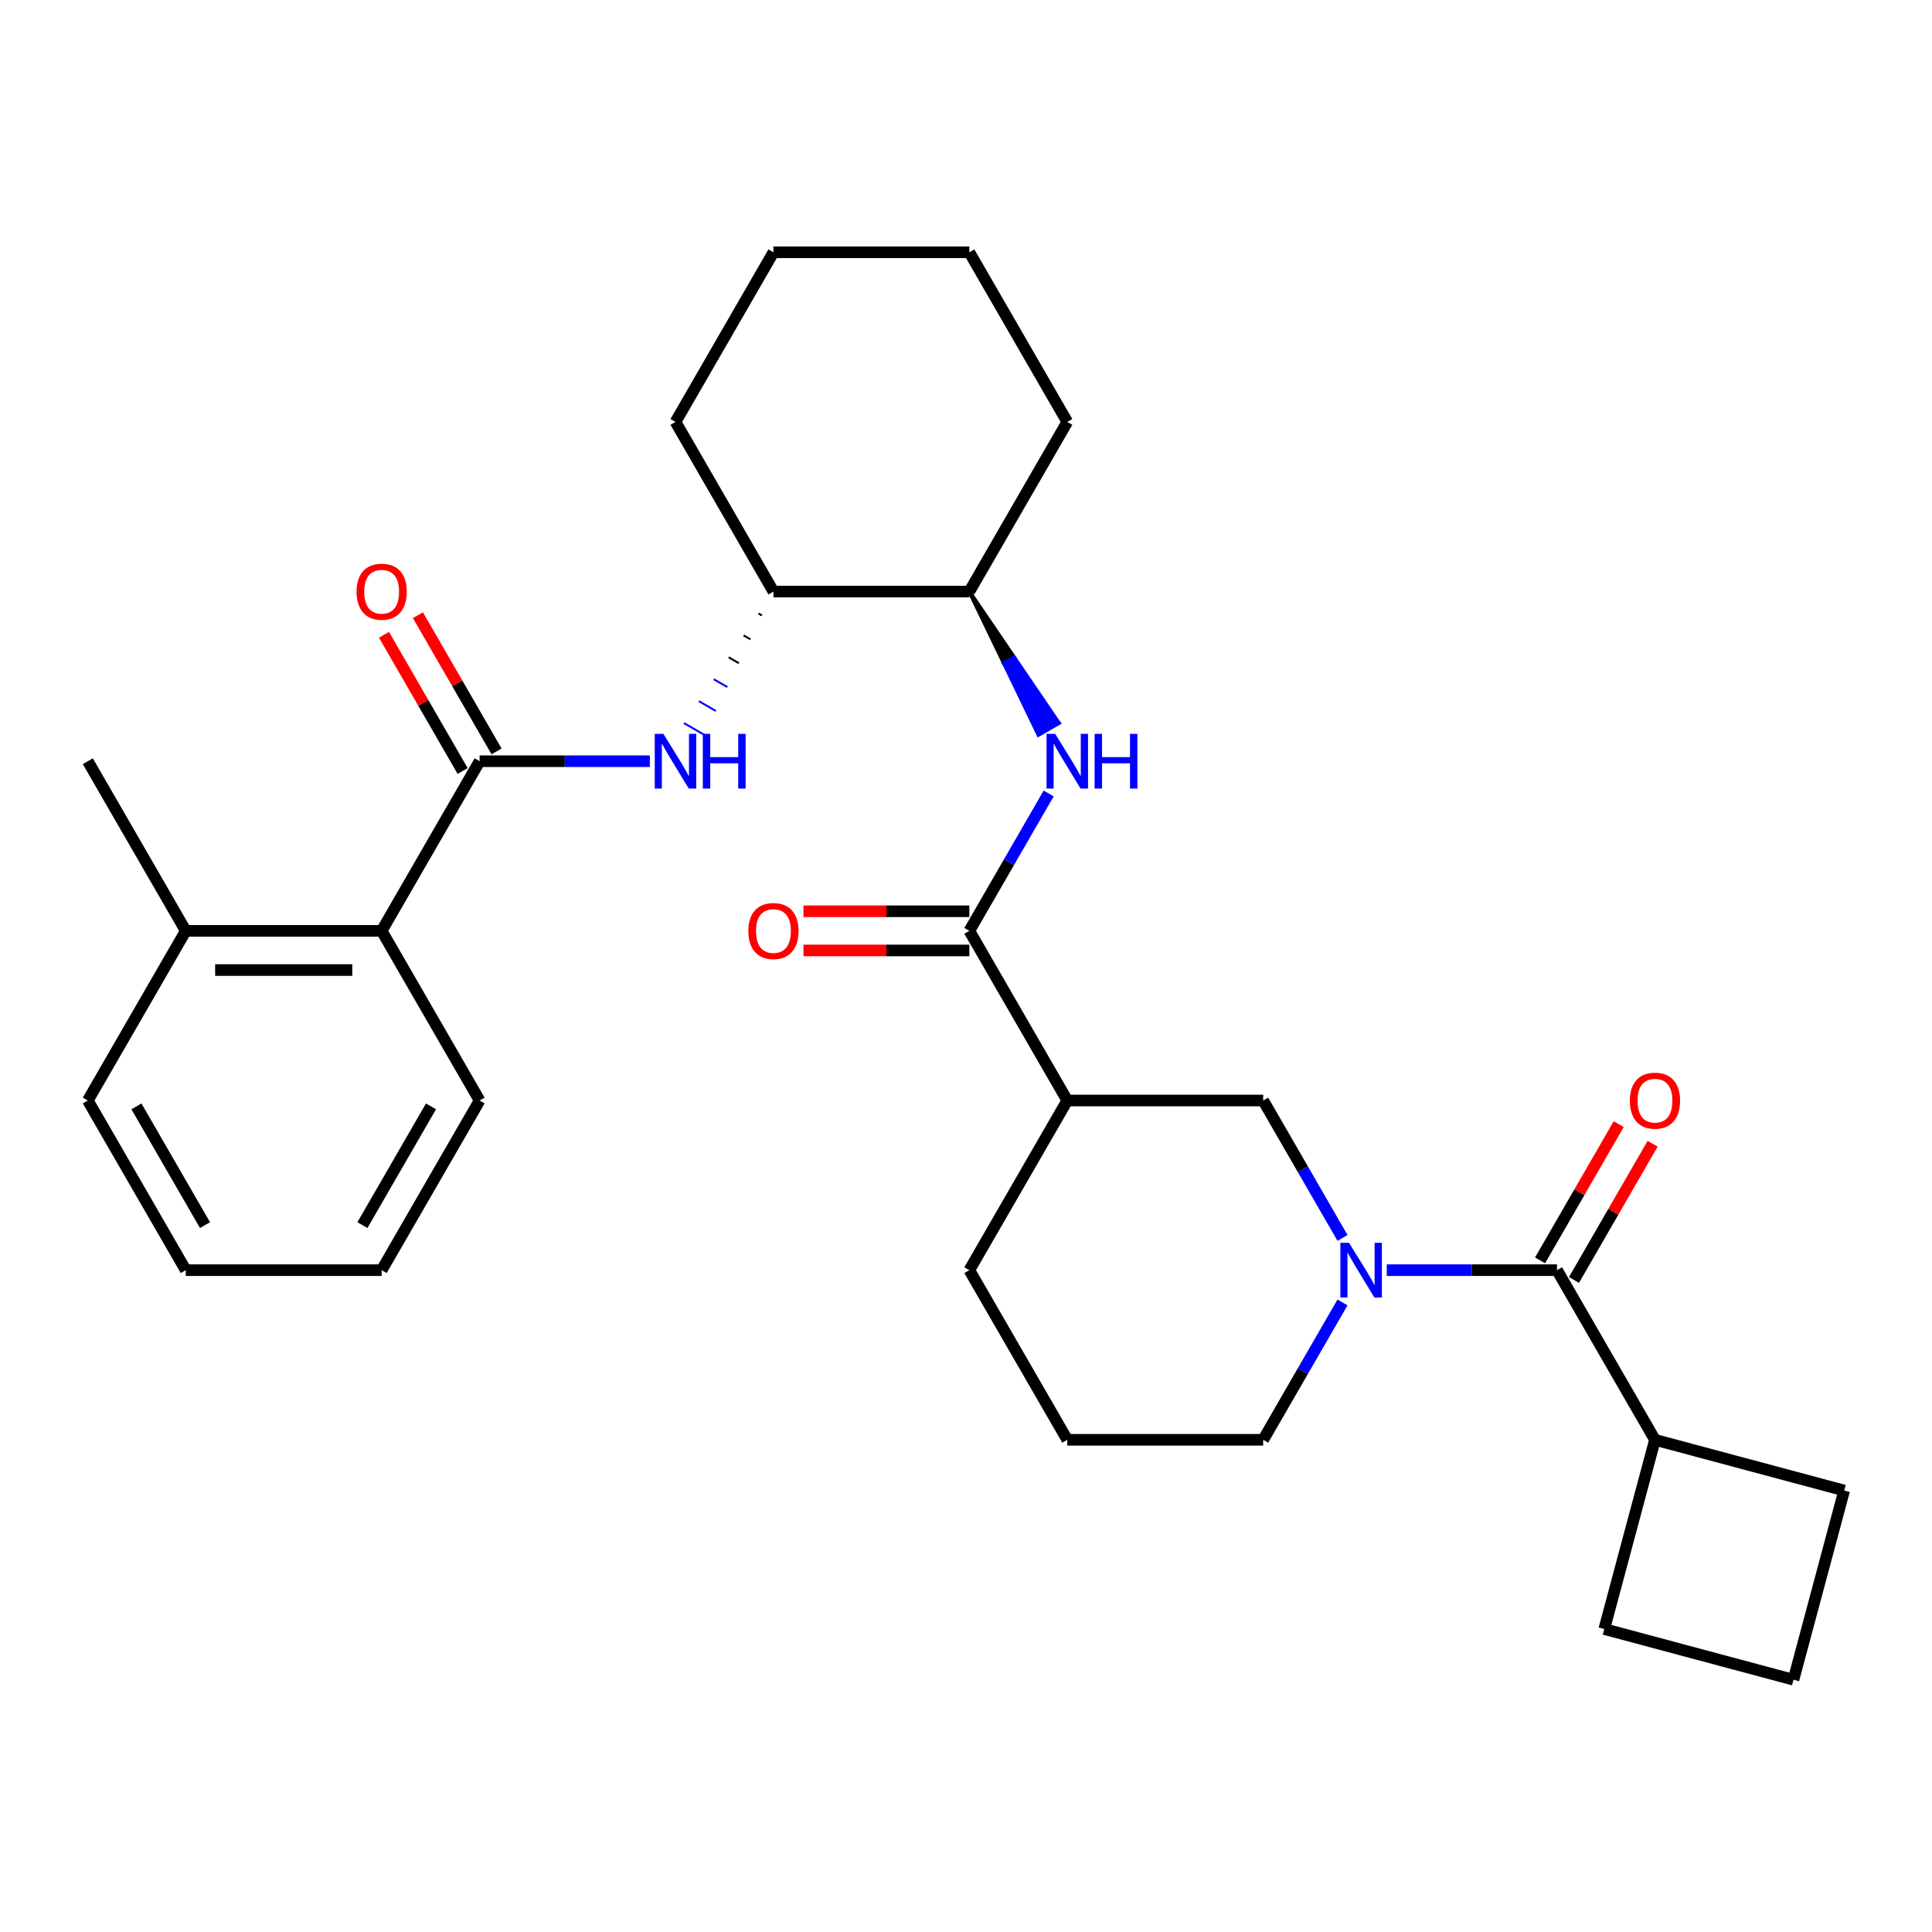 <?xml version='1.0' encoding='iso-8859-1'?>
<svg version='1.1' baseProfile='full'
              xmlns='http://www.w3.org/2000/svg'
                      xmlns:rdkit='http://www.rdkit.org/xml'
                      xmlns:xlink='http://www.w3.org/1999/xlink'
                  xml:space='preserve'
width='1000px' height='1000px' viewBox='0 0 1000 1000'>
<!-- END OF HEADER -->
<rect style='opacity:1.0;fill:#FFFFFF;stroke:none' width='1000' height='1000' x='0' y='0'> </rect>
<path class='bond-0' d='M 694.877,640.739 L 674.348,605.181' style='fill:none;fill-rule:evenodd;stroke:#0000FF;stroke-width:6px;stroke-linecap:butt;stroke-linejoin:miter;stroke-opacity:1' />
<path class='bond-0' d='M 674.348,605.181 L 653.818,569.624' style='fill:none;fill-rule:evenodd;stroke:#000000;stroke-width:6px;stroke-linecap:butt;stroke-linejoin:miter;stroke-opacity:1' />
<path class='bond-1' d='M 717.79,657.434 L 761.85,657.434' style='fill:none;fill-rule:evenodd;stroke:#0000FF;stroke-width:6px;stroke-linecap:butt;stroke-linejoin:miter;stroke-opacity:1' />
<path class='bond-1' d='M 761.85,657.434 L 805.909,657.434' style='fill:none;fill-rule:evenodd;stroke:#000000;stroke-width:6px;stroke-linecap:butt;stroke-linejoin:miter;stroke-opacity:1' />
<path class='bond-2' d='M 694.877,674.128 L 674.348,709.686' style='fill:none;fill-rule:evenodd;stroke:#0000FF;stroke-width:6px;stroke-linecap:butt;stroke-linejoin:miter;stroke-opacity:1' />
<path class='bond-2' d='M 674.348,709.686 L 653.818,745.243' style='fill:none;fill-rule:evenodd;stroke:#000000;stroke-width:6px;stroke-linecap:butt;stroke-linejoin:miter;stroke-opacity:1' />
<path class='bond-3' d='M 814.69,662.503 L 835.046,627.246' style='fill:none;fill-rule:evenodd;stroke:#000000;stroke-width:6px;stroke-linecap:butt;stroke-linejoin:miter;stroke-opacity:1' />
<path class='bond-3' d='M 835.046,627.246 L 855.402,591.988' style='fill:none;fill-rule:evenodd;stroke:#FF0000;stroke-width:6px;stroke-linecap:butt;stroke-linejoin:miter;stroke-opacity:1' />
<path class='bond-3' d='M 797.128,652.364 L 817.484,617.106' style='fill:none;fill-rule:evenodd;stroke:#000000;stroke-width:6px;stroke-linecap:butt;stroke-linejoin:miter;stroke-opacity:1' />
<path class='bond-3' d='M 817.484,617.106 L 837.84,581.849' style='fill:none;fill-rule:evenodd;stroke:#FF0000;stroke-width:6px;stroke-linecap:butt;stroke-linejoin:miter;stroke-opacity:1' />
<path class='bond-4' d='M 805.909,657.434 L 856.606,745.243' style='fill:none;fill-rule:evenodd;stroke:#000000;stroke-width:6px;stroke-linecap:butt;stroke-linejoin:miter;stroke-opacity:1' />
<path class='bond-5' d='M 856.606,745.243 L 954.545,771.486' style='fill:none;fill-rule:evenodd;stroke:#000000;stroke-width:6px;stroke-linecap:butt;stroke-linejoin:miter;stroke-opacity:1' />
<path class='bond-6' d='M 856.606,745.243 L 830.364,843.182' style='fill:none;fill-rule:evenodd;stroke:#000000;stroke-width:6px;stroke-linecap:butt;stroke-linejoin:miter;stroke-opacity:1' />
<path class='bond-7' d='M 928.303,869.425 L 830.364,843.182' style='fill:none;fill-rule:evenodd;stroke:#000000;stroke-width:6px;stroke-linecap:butt;stroke-linejoin:miter;stroke-opacity:1' />
<path class='bond-8' d='M 928.303,869.425 L 954.545,771.486' style='fill:none;fill-rule:evenodd;stroke:#000000;stroke-width:6px;stroke-linecap:butt;stroke-linejoin:miter;stroke-opacity:1' />
<path class='bond-9' d='M 552.424,569.624 L 501.727,481.814' style='fill:none;fill-rule:evenodd;stroke:#000000;stroke-width:6px;stroke-linecap:butt;stroke-linejoin:miter;stroke-opacity:1' />
<path class='bond-10' d='M 552.424,569.624 L 501.727,657.434' style='fill:none;fill-rule:evenodd;stroke:#000000;stroke-width:6px;stroke-linecap:butt;stroke-linejoin:miter;stroke-opacity:1' />
<path class='bond-11' d='M 552.424,569.624 L 653.818,569.624' style='fill:none;fill-rule:evenodd;stroke:#000000;stroke-width:6px;stroke-linecap:butt;stroke-linejoin:miter;stroke-opacity:1' />
<path class='bond-12' d='M 501.727,481.814 L 522.257,446.257' style='fill:none;fill-rule:evenodd;stroke:#000000;stroke-width:6px;stroke-linecap:butt;stroke-linejoin:miter;stroke-opacity:1' />
<path class='bond-12' d='M 522.257,446.257 L 542.786,410.699' style='fill:none;fill-rule:evenodd;stroke:#0000FF;stroke-width:6px;stroke-linecap:butt;stroke-linejoin:miter;stroke-opacity:1' />
<path class='bond-13' d='M 501.727,471.675 L 458.798,471.675' style='fill:none;fill-rule:evenodd;stroke:#000000;stroke-width:6px;stroke-linecap:butt;stroke-linejoin:miter;stroke-opacity:1' />
<path class='bond-13' d='M 458.798,471.675 L 415.868,471.675' style='fill:none;fill-rule:evenodd;stroke:#FF0000;stroke-width:6px;stroke-linecap:butt;stroke-linejoin:miter;stroke-opacity:1' />
<path class='bond-13' d='M 501.727,491.953 L 458.798,491.953' style='fill:none;fill-rule:evenodd;stroke:#000000;stroke-width:6px;stroke-linecap:butt;stroke-linejoin:miter;stroke-opacity:1' />
<path class='bond-13' d='M 458.798,491.953 L 415.868,491.953' style='fill:none;fill-rule:evenodd;stroke:#FF0000;stroke-width:6px;stroke-linecap:butt;stroke-linejoin:miter;stroke-opacity:1' />
<path class='bond-14' d='M 501.727,306.194 L 519.622,343.273 L 524.891,340.231 Z' style='fill:#000000;fill-rule:evenodd;fill-opacity:1;stroke:#000000;stroke-width:2px;stroke-linecap:butt;stroke-linejoin:miter;stroke-opacity:1;' />
<path class='bond-14' d='M 519.622,343.273 L 548.054,374.268 L 537.517,380.351 Z' style='fill:#0000FF;fill-rule:evenodd;fill-opacity:1;stroke:#0000FF;stroke-width:2px;stroke-linecap:butt;stroke-linejoin:miter;stroke-opacity:1;' />
<path class='bond-14' d='M 519.622,343.273 L 524.891,340.231 L 548.054,374.268 Z' style='fill:#0000FF;fill-rule:evenodd;fill-opacity:1;stroke:#0000FF;stroke-width:2px;stroke-linecap:butt;stroke-linejoin:miter;stroke-opacity:1;' />
<path class='bond-15' d='M 501.727,306.194 L 552.424,218.385' style='fill:none;fill-rule:evenodd;stroke:#000000;stroke-width:6px;stroke-linecap:butt;stroke-linejoin:miter;stroke-opacity:1' />
<path class='bond-16' d='M 501.727,306.194 L 400.333,306.194' style='fill:none;fill-rule:evenodd;stroke:#000000;stroke-width:6px;stroke-linecap:butt;stroke-linejoin:miter;stroke-opacity:1' />
<path class='bond-17' d='M 552.424,218.385 L 501.727,130.575' style='fill:none;fill-rule:evenodd;stroke:#000000;stroke-width:6px;stroke-linecap:butt;stroke-linejoin:miter;stroke-opacity:1' />
<path class='bond-18' d='M 501.727,130.575 L 400.333,130.575' style='fill:none;fill-rule:evenodd;stroke:#000000;stroke-width:6px;stroke-linecap:butt;stroke-linejoin:miter;stroke-opacity:1' />
<path class='bond-19' d='M 400.333,130.575 L 349.636,218.385' style='fill:none;fill-rule:evenodd;stroke:#000000;stroke-width:6px;stroke-linecap:butt;stroke-linejoin:miter;stroke-opacity:1' />
<path class='bond-20' d='M 349.636,218.385 L 400.333,306.194' style='fill:none;fill-rule:evenodd;stroke:#000000;stroke-width:6px;stroke-linecap:butt;stroke-linejoin:miter;stroke-opacity:1' />
<path class='bond-21' d='M 392.612,317.54 L 394.369,318.554' style='fill:none;fill-rule:evenodd;stroke:#000000;stroke-width:1.0px;stroke-linecap:butt;stroke-linejoin:miter;stroke-opacity:1' />
<path class='bond-21' d='M 384.891,328.886 L 388.404,330.913' style='fill:none;fill-rule:evenodd;stroke:#000000;stroke-width:1.0px;stroke-linecap:butt;stroke-linejoin:miter;stroke-opacity:1' />
<path class='bond-21' d='M 377.17,340.231 L 382.439,343.273' style='fill:none;fill-rule:evenodd;stroke:#000000;stroke-width:1.0px;stroke-linecap:butt;stroke-linejoin:miter;stroke-opacity:1' />
<path class='bond-21' d='M 369.449,351.577 L 376.474,355.632' style='fill:none;fill-rule:evenodd;stroke:#0000FF;stroke-width:1.0px;stroke-linecap:butt;stroke-linejoin:miter;stroke-opacity:1' />
<path class='bond-21' d='M 361.728,362.922 L 370.509,367.992' style='fill:none;fill-rule:evenodd;stroke:#0000FF;stroke-width:1.0px;stroke-linecap:butt;stroke-linejoin:miter;stroke-opacity:1' />
<path class='bond-21' d='M 354.007,374.268 L 364.544,380.351' style='fill:none;fill-rule:evenodd;stroke:#0000FF;stroke-width:1.0px;stroke-linecap:butt;stroke-linejoin:miter;stroke-opacity:1' />
<path class='bond-22' d='M 336.362,394.004 L 292.302,394.004' style='fill:none;fill-rule:evenodd;stroke:#0000FF;stroke-width:6px;stroke-linecap:butt;stroke-linejoin:miter;stroke-opacity:1' />
<path class='bond-22' d='M 292.302,394.004 L 248.243,394.004' style='fill:none;fill-rule:evenodd;stroke:#000000;stroke-width:6px;stroke-linecap:butt;stroke-linejoin:miter;stroke-opacity:1' />
<path class='bond-23' d='M 501.727,657.434 L 552.424,745.243' style='fill:none;fill-rule:evenodd;stroke:#000000;stroke-width:6px;stroke-linecap:butt;stroke-linejoin:miter;stroke-opacity:1' />
<path class='bond-24' d='M 552.424,745.243 L 653.818,745.243' style='fill:none;fill-rule:evenodd;stroke:#000000;stroke-width:6px;stroke-linecap:butt;stroke-linejoin:miter;stroke-opacity:1' />
<path class='bond-25' d='M 248.243,394.004 L 197.546,481.814' style='fill:none;fill-rule:evenodd;stroke:#000000;stroke-width:6px;stroke-linecap:butt;stroke-linejoin:miter;stroke-opacity:1' />
<path class='bond-26' d='M 257.023,388.935 L 236.668,353.677' style='fill:none;fill-rule:evenodd;stroke:#000000;stroke-width:6px;stroke-linecap:butt;stroke-linejoin:miter;stroke-opacity:1' />
<path class='bond-26' d='M 236.668,353.677 L 216.312,318.42' style='fill:none;fill-rule:evenodd;stroke:#FF0000;stroke-width:6px;stroke-linecap:butt;stroke-linejoin:miter;stroke-opacity:1' />
<path class='bond-26' d='M 239.462,399.074 L 219.106,363.816' style='fill:none;fill-rule:evenodd;stroke:#000000;stroke-width:6px;stroke-linecap:butt;stroke-linejoin:miter;stroke-opacity:1' />
<path class='bond-26' d='M 219.106,363.816 L 198.75,328.559' style='fill:none;fill-rule:evenodd;stroke:#FF0000;stroke-width:6px;stroke-linecap:butt;stroke-linejoin:miter;stroke-opacity:1' />
<path class='bond-27' d='M 197.546,481.814 L 96.151,481.814' style='fill:none;fill-rule:evenodd;stroke:#000000;stroke-width:6px;stroke-linecap:butt;stroke-linejoin:miter;stroke-opacity:1' />
<path class='bond-27' d='M 182.336,502.093 L 111.361,502.093' style='fill:none;fill-rule:evenodd;stroke:#000000;stroke-width:6px;stroke-linecap:butt;stroke-linejoin:miter;stroke-opacity:1' />
<path class='bond-28' d='M 197.546,481.814 L 248.243,569.624' style='fill:none;fill-rule:evenodd;stroke:#000000;stroke-width:6px;stroke-linecap:butt;stroke-linejoin:miter;stroke-opacity:1' />
<path class='bond-29' d='M 96.151,481.814 L 45.455,569.624' style='fill:none;fill-rule:evenodd;stroke:#000000;stroke-width:6px;stroke-linecap:butt;stroke-linejoin:miter;stroke-opacity:1' />
<path class='bond-30' d='M 96.151,481.814 L 45.455,394.004' style='fill:none;fill-rule:evenodd;stroke:#000000;stroke-width:6px;stroke-linecap:butt;stroke-linejoin:miter;stroke-opacity:1' />
<path class='bond-31' d='M 45.455,569.624 L 96.151,657.434' style='fill:none;fill-rule:evenodd;stroke:#000000;stroke-width:6px;stroke-linecap:butt;stroke-linejoin:miter;stroke-opacity:1' />
<path class='bond-31' d='M 70.621,572.656 L 106.109,634.123' style='fill:none;fill-rule:evenodd;stroke:#000000;stroke-width:6px;stroke-linecap:butt;stroke-linejoin:miter;stroke-opacity:1' />
<path class='bond-32' d='M 96.151,657.434 L 197.546,657.434' style='fill:none;fill-rule:evenodd;stroke:#000000;stroke-width:6px;stroke-linecap:butt;stroke-linejoin:miter;stroke-opacity:1' />
<path class='bond-33' d='M 197.546,657.434 L 248.243,569.624' style='fill:none;fill-rule:evenodd;stroke:#000000;stroke-width:6px;stroke-linecap:butt;stroke-linejoin:miter;stroke-opacity:1' />
<path class='bond-33' d='M 187.588,634.123 L 223.076,572.656' style='fill:none;fill-rule:evenodd;stroke:#000000;stroke-width:6px;stroke-linecap:butt;stroke-linejoin:miter;stroke-opacity:1' />
<path  class='atom-0' d='M 698.255 643.274
L 707.535 658.274
Q 708.455 659.754, 709.935 662.434
Q 711.415 665.114, 711.495 665.274
L 711.495 643.274
L 715.255 643.274
L 715.255 671.594
L 711.375 671.594
L 701.415 655.194
Q 700.255 653.274, 699.015 651.074
Q 697.815 648.874, 697.455 648.194
L 697.455 671.594
L 693.775 671.594
L 693.775 643.274
L 698.255 643.274
' fill='#0000FF'/>
<path  class='atom-2' d='M 843.606 569.704
Q 843.606 562.904, 846.966 559.104
Q 850.326 555.304, 856.606 555.304
Q 862.886 555.304, 866.246 559.104
Q 869.606 562.904, 869.606 569.704
Q 869.606 576.584, 866.206 580.504
Q 862.806 584.384, 856.606 584.384
Q 850.366 584.384, 846.966 580.504
Q 843.606 576.624, 843.606 569.704
M 856.606 581.184
Q 860.926 581.184, 863.246 578.304
Q 865.606 575.384, 865.606 569.704
Q 865.606 564.144, 863.246 561.344
Q 860.926 558.504, 856.606 558.504
Q 852.286 558.504, 849.926 561.304
Q 847.606 564.104, 847.606 569.704
Q 847.606 575.424, 849.926 578.304
Q 852.286 581.184, 856.606 581.184
' fill='#FF0000'/>
<path  class='atom-8' d='M 546.164 379.844
L 555.444 394.844
Q 556.364 396.324, 557.844 399.004
Q 559.324 401.684, 559.404 401.844
L 559.404 379.844
L 563.164 379.844
L 563.164 408.164
L 559.284 408.164
L 549.324 391.764
Q 548.164 389.844, 546.924 387.644
Q 545.724 385.444, 545.364 384.764
L 545.364 408.164
L 541.684 408.164
L 541.684 379.844
L 546.164 379.844
' fill='#0000FF'/>
<path  class='atom-8' d='M 566.564 379.844
L 570.404 379.844
L 570.404 391.884
L 584.884 391.884
L 584.884 379.844
L 588.724 379.844
L 588.724 408.164
L 584.884 408.164
L 584.884 395.084
L 570.404 395.084
L 570.404 408.164
L 566.564 408.164
L 566.564 379.844
' fill='#0000FF'/>
<path  class='atom-9' d='M 387.333 481.894
Q 387.333 475.094, 390.693 471.294
Q 394.053 467.494, 400.333 467.494
Q 406.613 467.494, 409.973 471.294
Q 413.333 475.094, 413.333 481.894
Q 413.333 488.774, 409.933 492.694
Q 406.533 496.574, 400.333 496.574
Q 394.093 496.574, 390.693 492.694
Q 387.333 488.814, 387.333 481.894
M 400.333 493.374
Q 404.653 493.374, 406.973 490.494
Q 409.333 487.574, 409.333 481.894
Q 409.333 476.334, 406.973 473.534
Q 404.653 470.694, 400.333 470.694
Q 396.013 470.694, 393.653 473.494
Q 391.333 476.294, 391.333 481.894
Q 391.333 487.614, 393.653 490.494
Q 396.013 493.374, 400.333 493.374
' fill='#FF0000'/>
<path  class='atom-16' d='M 343.376 379.844
L 352.656 394.844
Q 353.576 396.324, 355.056 399.004
Q 356.536 401.684, 356.616 401.844
L 356.616 379.844
L 360.376 379.844
L 360.376 408.164
L 356.496 408.164
L 346.536 391.764
Q 345.376 389.844, 344.136 387.644
Q 342.936 385.444, 342.576 384.764
L 342.576 408.164
L 338.896 408.164
L 338.896 379.844
L 343.376 379.844
' fill='#0000FF'/>
<path  class='atom-16' d='M 363.776 379.844
L 367.616 379.844
L 367.616 391.884
L 382.096 391.884
L 382.096 379.844
L 385.936 379.844
L 385.936 408.164
L 382.096 408.164
L 382.096 395.084
L 367.616 395.084
L 367.616 408.164
L 363.776 408.164
L 363.776 379.844
' fill='#0000FF'/>
<path  class='atom-28' d='M 184.546 306.274
Q 184.546 299.474, 187.906 295.674
Q 191.266 291.874, 197.546 291.874
Q 203.826 291.874, 207.186 295.674
Q 210.546 299.474, 210.546 306.274
Q 210.546 313.154, 207.146 317.074
Q 203.746 320.954, 197.546 320.954
Q 191.306 320.954, 187.906 317.074
Q 184.546 313.194, 184.546 306.274
M 197.546 317.754
Q 201.866 317.754, 204.186 314.874
Q 206.546 311.954, 206.546 306.274
Q 206.546 300.714, 204.186 297.914
Q 201.866 295.074, 197.546 295.074
Q 193.226 295.074, 190.866 297.874
Q 188.546 300.674, 188.546 306.274
Q 188.546 311.994, 190.866 314.874
Q 193.226 317.754, 197.546 317.754
' fill='#FF0000'/>
</svg>
